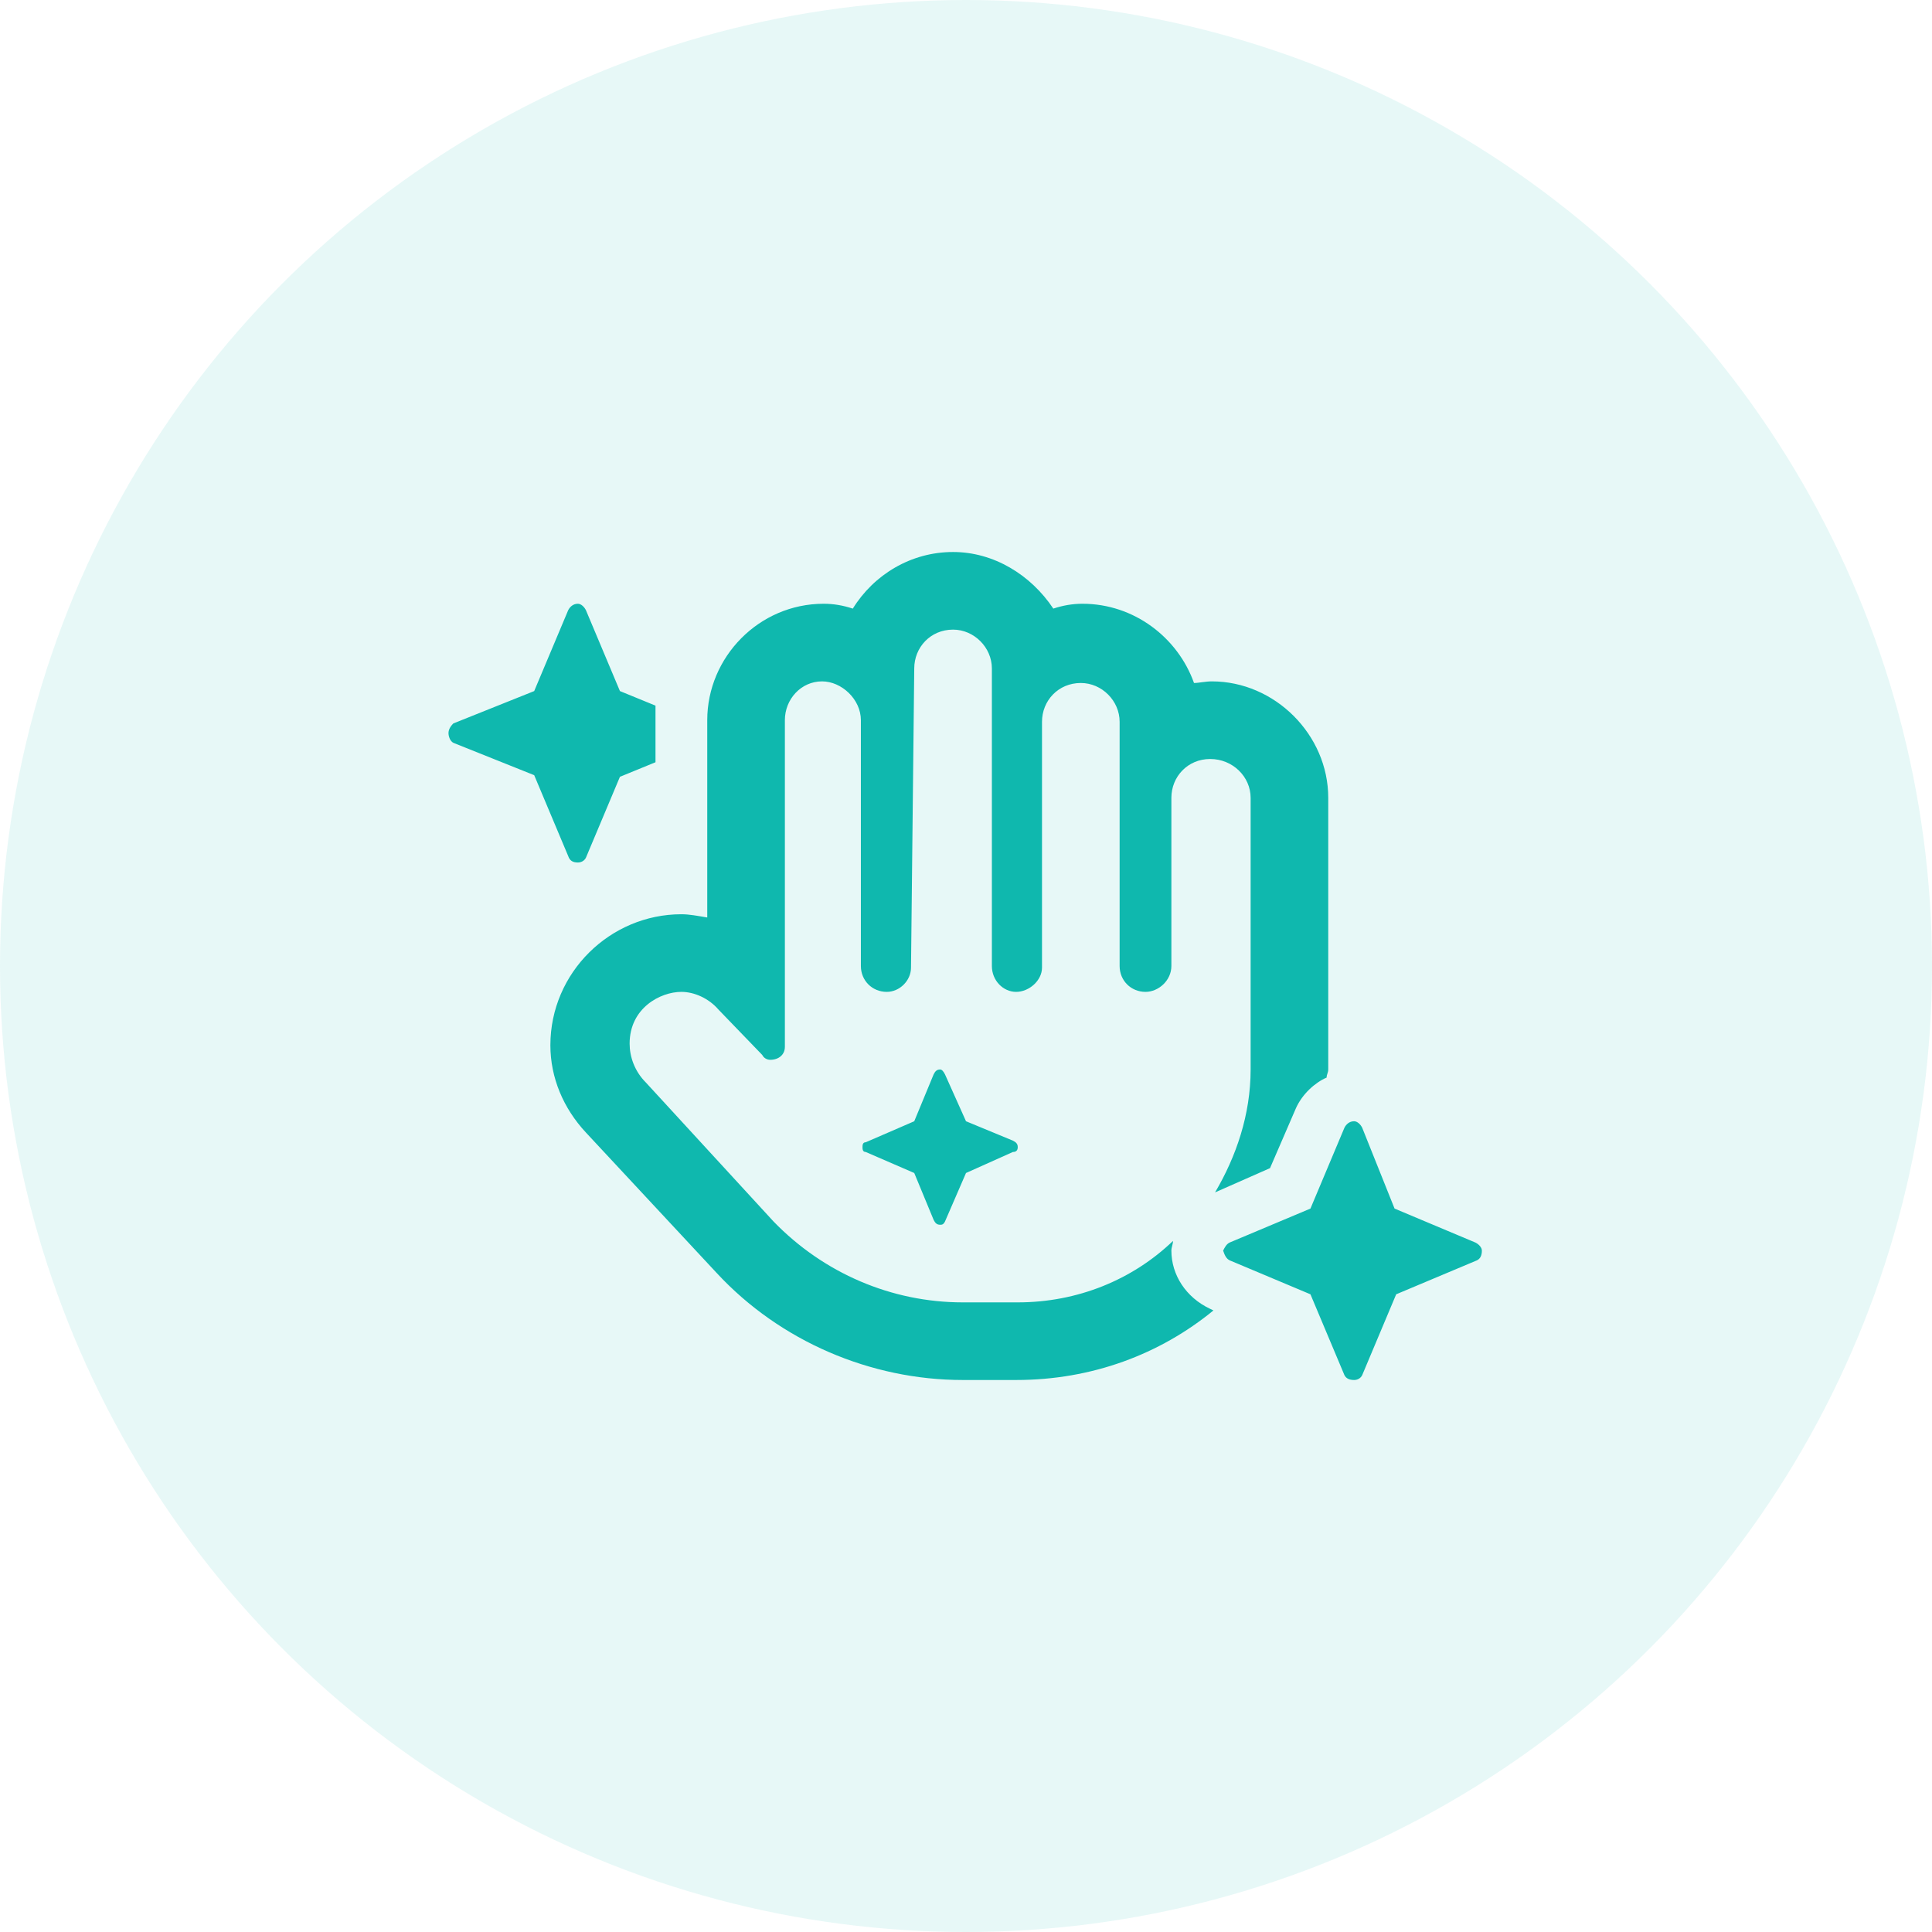 <svg width="56" height="56" viewBox="0 0 56 56" fill="none" xmlns="http://www.w3.org/2000/svg">
<circle opacity="0.1" cx="28" cy="28" r="28" fill="#0FB8AE"/>
<path d="M16.75 25C16.609 25 16.516 24.953 16.469 24.812L15.484 22.469L13.141 21.531C13.047 21.484 13 21.344 13 21.25C13 21.156 13.047 21.062 13.141 20.969L15.484 20.031L16.469 17.688C16.516 17.594 16.609 17.5 16.75 17.5C16.844 17.5 16.938 17.594 16.984 17.688L17.969 20.031L19 20.453V22.094L17.969 22.516L16.984 24.859C16.938 24.953 16.844 25 16.75 25ZM42.953 36.25C42.953 36.391 42.906 36.484 42.812 36.531L40.469 37.516L39.484 39.859C39.438 39.953 39.344 40 39.25 40C39.109 40 39.016 39.953 38.969 39.859L37.984 37.516L35.641 36.531C35.547 36.484 35.5 36.391 35.453 36.25C35.5 36.156 35.547 36.062 35.641 36.016L37.984 35.031L38.969 32.688C39.016 32.594 39.109 32.5 39.25 32.5C39.344 32.5 39.438 32.594 39.484 32.688L40.422 35.031L42.766 36.016C42.859 36.062 42.953 36.156 42.953 36.25ZM27.391 31.141L28 32.5L29.359 33.062C29.453 33.109 29.5 33.156 29.5 33.25C29.5 33.344 29.453 33.391 29.359 33.391L28 34L27.391 35.406C27.344 35.5 27.297 35.5 27.25 35.5C27.156 35.5 27.109 35.453 27.062 35.359L26.5 34L25.094 33.391C25 33.391 25 33.297 25 33.25C25 33.203 25 33.109 25.094 33.109L26.5 32.5L27.062 31.141C27.109 31.047 27.156 31 27.25 31C27.297 31 27.344 31.047 27.391 31.141ZM35.219 34.562C35.828 33.531 36.25 32.312 36.25 31V23.125C36.25 22.516 35.734 22 35.078 22C34.422 22 33.953 22.516 33.953 23.125V28C33.953 28.422 33.578 28.75 33.203 28.75C32.781 28.75 32.453 28.422 32.453 28V20.922C32.453 20.312 31.938 19.797 31.328 19.797C30.672 19.797 30.203 20.312 30.203 20.922V28.047C30.203 28.422 29.828 28.75 29.453 28.75C29.078 28.75 28.75 28.422 28.75 28V19.375C28.75 18.766 28.234 18.25 27.625 18.25C26.969 18.25 26.5 18.766 26.5 19.375L26.406 28.047C26.406 28.422 26.078 28.75 25.703 28.75C25.281 28.75 24.953 28.422 24.953 28V20.875C24.953 20.266 24.391 19.75 23.828 19.75C23.219 19.75 22.75 20.266 22.75 20.875V30.344C22.75 30.578 22.562 30.719 22.328 30.719C22.234 30.719 22.141 30.672 22.094 30.578L20.828 29.266C20.547 28.938 20.125 28.75 19.75 28.75C19.141 28.75 18.25 29.219 18.25 30.25C18.25 30.625 18.391 31.047 18.719 31.375L22.422 35.406C23.875 36.906 25.844 37.75 27.906 37.75H29.5C31.234 37.75 32.828 37.094 34 35.969C34 36.062 33.953 36.156 33.953 36.25C33.953 36.953 34.375 37.609 35.078 37.938L35.172 37.984C33.625 39.25 31.656 40 29.453 40H27.906C25.234 40 22.609 38.875 20.781 36.906L16.984 32.828C16.328 32.125 15.953 31.234 15.953 30.297C15.953 28.188 17.688 26.5 19.75 26.5C19.703 26.5 19.75 26.5 19.75 26.5C19.984 26.5 20.219 26.547 20.5 26.594V20.875C20.5 19.047 22 17.5 23.875 17.5C24.156 17.5 24.438 17.547 24.719 17.641C25.328 16.656 26.406 16 27.625 16C28.797 16 29.875 16.656 30.531 17.641C30.812 17.547 31.094 17.5 31.375 17.5C32.875 17.5 34.141 18.484 34.609 19.797C34.75 19.797 34.938 19.75 35.125 19.75C36.953 19.75 38.5 21.297 38.5 23.125V31C38.5 31.094 38.453 31.141 38.453 31.234C38.125 31.375 37.75 31.703 37.562 32.125L36.812 33.859L35.219 34.562Z" fill="#0FB8AE"/>
</svg>
